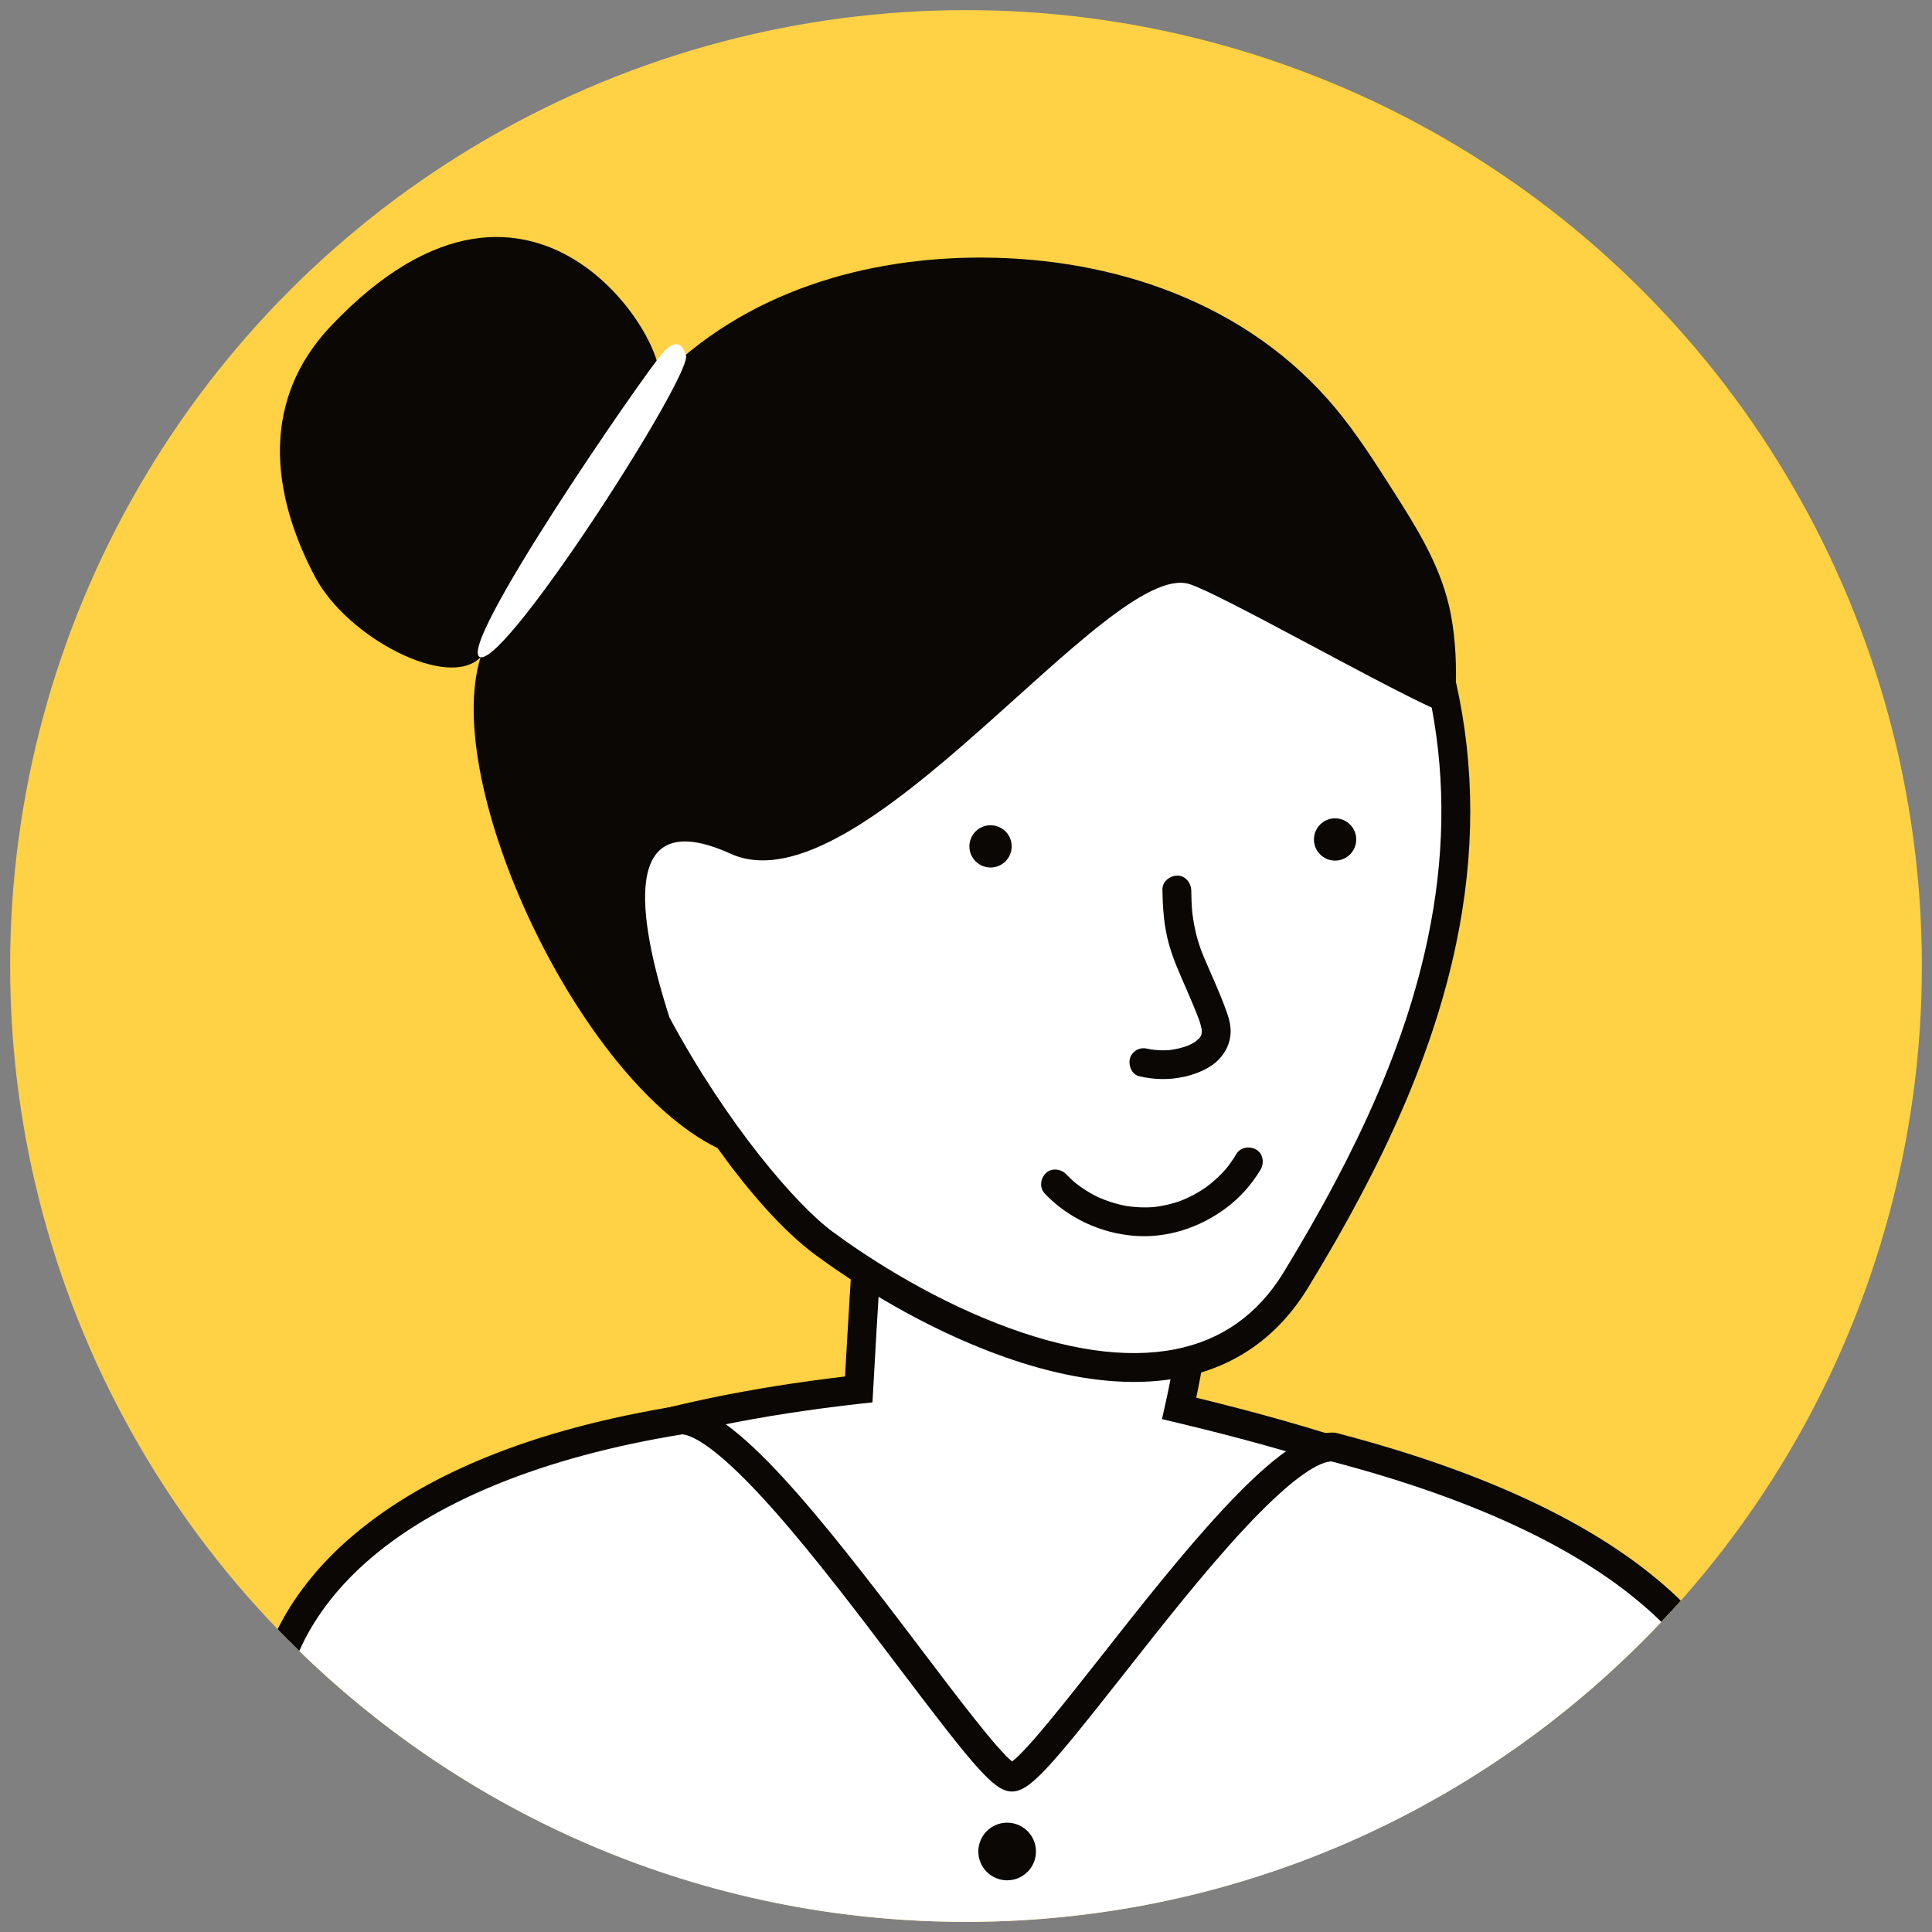 <?xml version="1.0" encoding="utf-8"?>
<!-- Generator: Adobe Illustrator 25.0.0, SVG Export Plug-In . SVG Version: 6.00 Build 0)  -->
<svg version="1.1" id="图层_1" xmlns="http://www.w3.org/2000/svg" xmlns:xlink="http://www.w3.org/1999/xlink" x="0px" y="0px"
	 viewBox="0 0 954 954" style="enable-background:new 0 0 954 954;" xml:space="preserve">
<rect x="0" y="0" width="954" height="954" fill="#808080" stroke="none"/>
<g>
	<circle style="fill:#FFD145;" cx="477" cy="477" r="472"/>
	<path style="fill:#FFFFFF;" d="M812.91,802.51c-18.55-0.36-115.09,85.61-178.42,80.8c-35.42-2.7-59.91,15.77-85.84,13.34
		c-125.11-11.72-234.43-111.3-360.07-113.95c19.94-33.24,70.21-66.15,164.88-85.66c21.24-4.38,44.72-8.09,70.59-10.97
		c0,0,3.43-62.98,5.69-90.72l159.64,51.55c1.39,10.67-7.12,48.56-7.12,48.56c37.25,8.85,66.65,17.47,90.67,25.57
		C751.12,747.38,794.03,775.86,812.91,802.51z"/>
	<path style="fill:#0A0705;" d="M636.03,890.53c-0.69-0.03-1.38-0.07-2.08-0.12c-21.44-1.63-14.39,21.65-41.7,18.37
		c-17.49-2.1-34.01-4.08-44.27-5.04c-60.83-5.7-118.32-31.9-173.91-57.24c-59.67-27.2-121.36-55.32-185.65-56.68l-12.26-0.26
		l6.31-10.52c16.87-28.12,59.98-66.39,169.54-88.97c20.18-4.16,42.1-7.65,65.26-10.38c0.92-16.44,3.54-62.44,5.38-84.92l0.73-8.95
		l172.47,55.69l0.58,4.47c1.18,9.05-3.19,31.95-5.75,44.18c31.19,7.58,58.9,15.49,84.52,24.12c73.15,24.66,124,46.68,146.08,77.85
		C821.28,792.13,680.25,892.35,636.03,890.53z M201.83,776.2c62.33,4.55,121.14,31.36,178.14,57.34
		c54.52,24.85,110.89,50.55,169.33,56.02c10.44,0.98,26.28,2.88,44.64,5.08c27.16,3.26,19.95-20.04,41.08-18.43
		c0.5,0.04,1.01,0.07,1.51,0.09c37.28,1.54,92.4-28.78,117.74-59.18c11.96-14.34,40.95-12.16,47.54-17.21
		c-16.83-19.39-53.11-45.85-131.16-72.15c-27.04-9.11-56.5-17.42-90.04-25.39l-6.84-1.63l1.54-6.86c2.7-12.02,6.5-31.84,7.05-41.78
		l-146.22-47.22c-2.18,30.04-4.96,81-4.99,81.56l-0.33,6.02l-5.99,0.67c-24.93,2.78-48.46,6.43-69.94,10.87
		C281.1,719.21,227.49,744.61,201.83,776.2z"/>
	<path style="fill:#FFFFFF;" d="M639.82,632.13c-50.97,83.4-170.07,28.11-232.87-18.17c-36.86-27.16-78.67-96.73-96.91-136.96
		c-20.91-46.14-49.64-196.2,45.17-265.94c43.31-31.86,100.57-58.68,154.23-55.36c28.77,1.78,142.21,28.67,185.02,128.81
		C748.12,410.06,705.72,524.3,639.82,632.13z"/>
	<circle style="fill:#0A0705;" cx="659.25" cy="414.52" r="10.44"/>
	<circle style="fill:#0A0705;" cx="489.12" cy="417.93" r="10.44"/>
	<path style="fill:#0A0705;" d="M610.49,569.83c-0.87,1.48-1.81,2.93-2.81,4.33c-0.52,0.72-1.05,1.44-1.6,2.14
		c-0.22,0.28-0.45,0.55-0.67,0.83c-0.76,0.96,1.24-1.43,0.03-0.03c-2.18,2.51-4.56,4.84-7.12,6.96c-0.64,0.53-1.29,1.05-1.95,1.55
		c-0.33,0.25-0.66,0.5-1,0.75c-1.31,0.96,1.27-0.86,0.18-0.12c-1.38,0.94-2.77,1.84-4.21,2.67c-2.98,1.73-6.1,3.2-9.32,4.41
		c0.58-0.22,1.15-0.43,1.73-0.65c-4.81,1.78-9.81,2.96-14.92,3.46c0.63-0.06,1.27-0.12,1.9-0.18c-5.24,0.48-10.51,0.25-15.7-0.64
		c0.63,0.11,1.25,0.22,1.88,0.33c-5.43-0.96-10.7-2.64-15.7-4.97c0.56,0.26,1.11,0.52,1.67,0.79c-3.28-1.55-6.43-3.37-9.38-5.48
		c-0.71-0.51-1.42-1.03-2.1-1.57c-0.39-0.31-0.78-0.62-1.17-0.94c-0.99-0.8,1.26,1.11,0.25,0.2c-1.41-1.25-2.77-2.53-4.07-3.89
		c-2.57-2.7-7.31-3.17-10.06-0.42c-2.68,2.69-3.16,7.18-0.42,10.06c11.58,12.13,27.59,19.54,44.29,20.82
		c16.23,1.24,32.11-4.03,45.09-13.65c6.89-5.1,12.82-11.72,17.17-19.1c1.89-3.2,1.26-7.85-2.15-9.83
		C617.09,565.8,612.51,566.41,610.49,569.83L610.49,569.83z"/>
	<path style="fill:#0A0705;" d="M574,439.2c0.11,9.14,0.78,18.42,3.27,27.25c2.16,7.65,5.5,14.91,8.66,22.18
		c2.25,5.16,4.44,10.35,6.42,15.61c-0.22-0.58-0.43-1.15-0.65-1.73c0.86,2.33,1.6,4.69,1.86,7.16c-0.06-0.63-0.12-1.27-0.18-1.9
		c0.09,1.14,0.07,2.25-0.1,3.38c0.11-0.63,0.22-1.25,0.33-1.88c-0.18,1-0.47,1.95-0.88,2.89c0.26-0.56,0.52-1.11,0.79-1.67
		c-0.25,0.52-0.52,1.02-0.83,1.5c-0.16,0.24-0.32,0.47-0.49,0.7c-0.35,0.47-0.98,0.87,0.41-0.46c-0.81,0.78-1.59,1.53-2.46,2.24
		c-0.6,0.5,1.58-1.04,0.47-0.33c-0.2,0.13-0.4,0.26-0.6,0.39c-0.51,0.31-1.03,0.61-1.56,0.89c-1.08,0.56-2.19,1.04-3.32,1.47
		c0.58-0.22,1.15-0.43,1.73-0.65c-3.45,1.27-7.03,2.08-10.69,2.43c0.63-0.06,1.27-0.12,1.9-0.18c-3.66,0.31-7.33,0.15-10.95-0.49
		c0.63,0.11,1.25,0.22,1.88,0.33c-0.69-0.13-1.38-0.27-2.07-0.43c-1.89-0.44-3.74-0.45-5.51,0.49c-1.51,0.8-2.99,2.44-3.44,4.11
		c-0.94,3.47,0.73,8.05,4.6,8.95c7.33,1.7,14.86,1.89,22.22,0.22c6.26-1.42,13.03-4.13,17.44-8.98c2.97-3.27,4.81-6.98,5.32-11.39
		c0.42-3.61-0.37-7.37-1.55-10.78c-2.15-6.2-4.76-12.26-7.38-18.28c-2.04-4.68-4.15-9.34-5.95-14.12c0.22,0.58,0.43,1.15,0.65,1.73
		c-2.54-6.79-4.09-13.78-4.77-20.99c0.06,0.63,0.12,1.27,0.18,1.9c-0.33-3.66-0.48-7.33-0.52-11c-0.04-3.72-2.83-7.42-6.82-7.4
		C577.72,432.39,573.96,435.21,574,439.2L574,439.2z"/>
	<path style="fill:#0A0705;" d="M718.91,336.7c0.22-10.62-0.34-24.77-3.56-38.16c-4.97-20.71-16.2-38.51-27.21-55.81
		c-9.04-14.19-18.1-28.43-28.68-41.13c-43.74-52.51-109.87-74.01-173.53-74.4c-57.8-0.36-118.21,16.51-161.43,61.1
		c9.98-11.58-58.59-135.28-160.94-27.49c-38.37,40.41-26.47,89.12-7.97,124.08c15.92,30.07,65.82,56.04,81.7,39.64
		c-19.53,63.07,48.54,208.82,117.02,242.4c15.36,21.39,32.17,40.8,48.42,52.78c15.2,11.2,46.39,32.21,84.43,47.06
		c24.29,9.48,46.7,14.66,66.97,15.49c10.19,0.42,19.84-0.26,28.92-2.03c26.93-5.28,48.07-20.21,62.84-44.37
		c38.94-63.72,62.15-117.55,73.05-169.42C728.35,421.65,728.37,378.79,718.91,336.7z M705.01,463.5
		c-10.55,50.23-33.2,102.63-71.27,164.92c-12.6,20.62-30.58,33.35-53.44,37.83c-24.43,4.79-54.03,0.5-87.98-12.75
		c-36.51-14.25-66.52-34.47-81.16-45.26c-18-13.26-52.15-52.98-80.57-105.78c-15.94-49.67-24.54-105.68,30.17-80.9
		c64.5,29.21,186.78-146.24,226.77-133.08c15.68,5.16,89.41,47.11,119.45,60.95C713.95,386.47,713.27,424.21,705.01,463.5z"/>
	<path style="fill:#FFFFFF;" d="M338.58,175.22c5.51,6.34-87.39,151.94-101.29,149.3c-13.9-2.65,80.38-139.47,90.01-150.3
		C336.27,164.14,338.58,175.22,338.58,175.22z"/>
	<path style="fill:#FFFFFF;" d="M499.56,877.53c-15.62-0.65-123.34-174.79-162.85-176.42c-113.18,18.13-172.41,62.19-194.36,108.74
		C227.83,895.79,346.2,949,477,949c137.85,0,261.89-59.1,348.18-153.33c-31.4-30.81-84.62-59.71-166.86-81.15
		C619.86,712.93,515.22,878.17,499.56,877.53z"/>
	<path style="fill:#0A0705;" d="M660.12,707.64l-0.74-0.19l-0.76-0.03c-12.98-0.54-29.89,11.18-54.81,37.98
		c-19.86,21.35-41.29,48.6-60.21,72.65c-16.36,20.79-36.45,46.33-43.83,51.73c-7.4-5.8-27.9-32.89-44.59-54.95
		C403.87,747.01,362.58,695.05,337,693.99l-0.71-0.03l-0.71,0.11c-72.46,11.61-127.91,34.22-164.81,67.21
		c-14.64,13.09-25.96,27.7-33.68,43.18c3.51,3.64,7.07,7.23,10.69,10.75c6.87-15.5,17.82-30.21,32.48-43.32
		c34.21-30.59,88.41-52.59,156.76-63.64c5.24,0.6,17.79,6.61,45.39,37.82c20.17,22.8,42.09,51.77,61.43,77.32
		c37.32,49.31,46.91,60.88,55.43,61.23c8.84,0.36,18.41-10.63,55.52-57.8c18.74-23.83,39.98-50.83,59.44-71.75
		c26.28-28.25,38.18-33.23,43.16-33.45c73.56,19.27,127.98,45.53,161.73,78.06c0.41,0.4,0.8,0.79,1.2,1.19
		c3.26-3.45,6.47-6.95,9.62-10.5c-0.32-0.31-0.62-0.63-0.95-0.94C793.33,755.08,736.51,727.55,660.12,707.64z"/>
	<circle style="fill:#0A0705;" cx="497.32" cy="914.25" r="14.23"/>
</g>
</svg>
